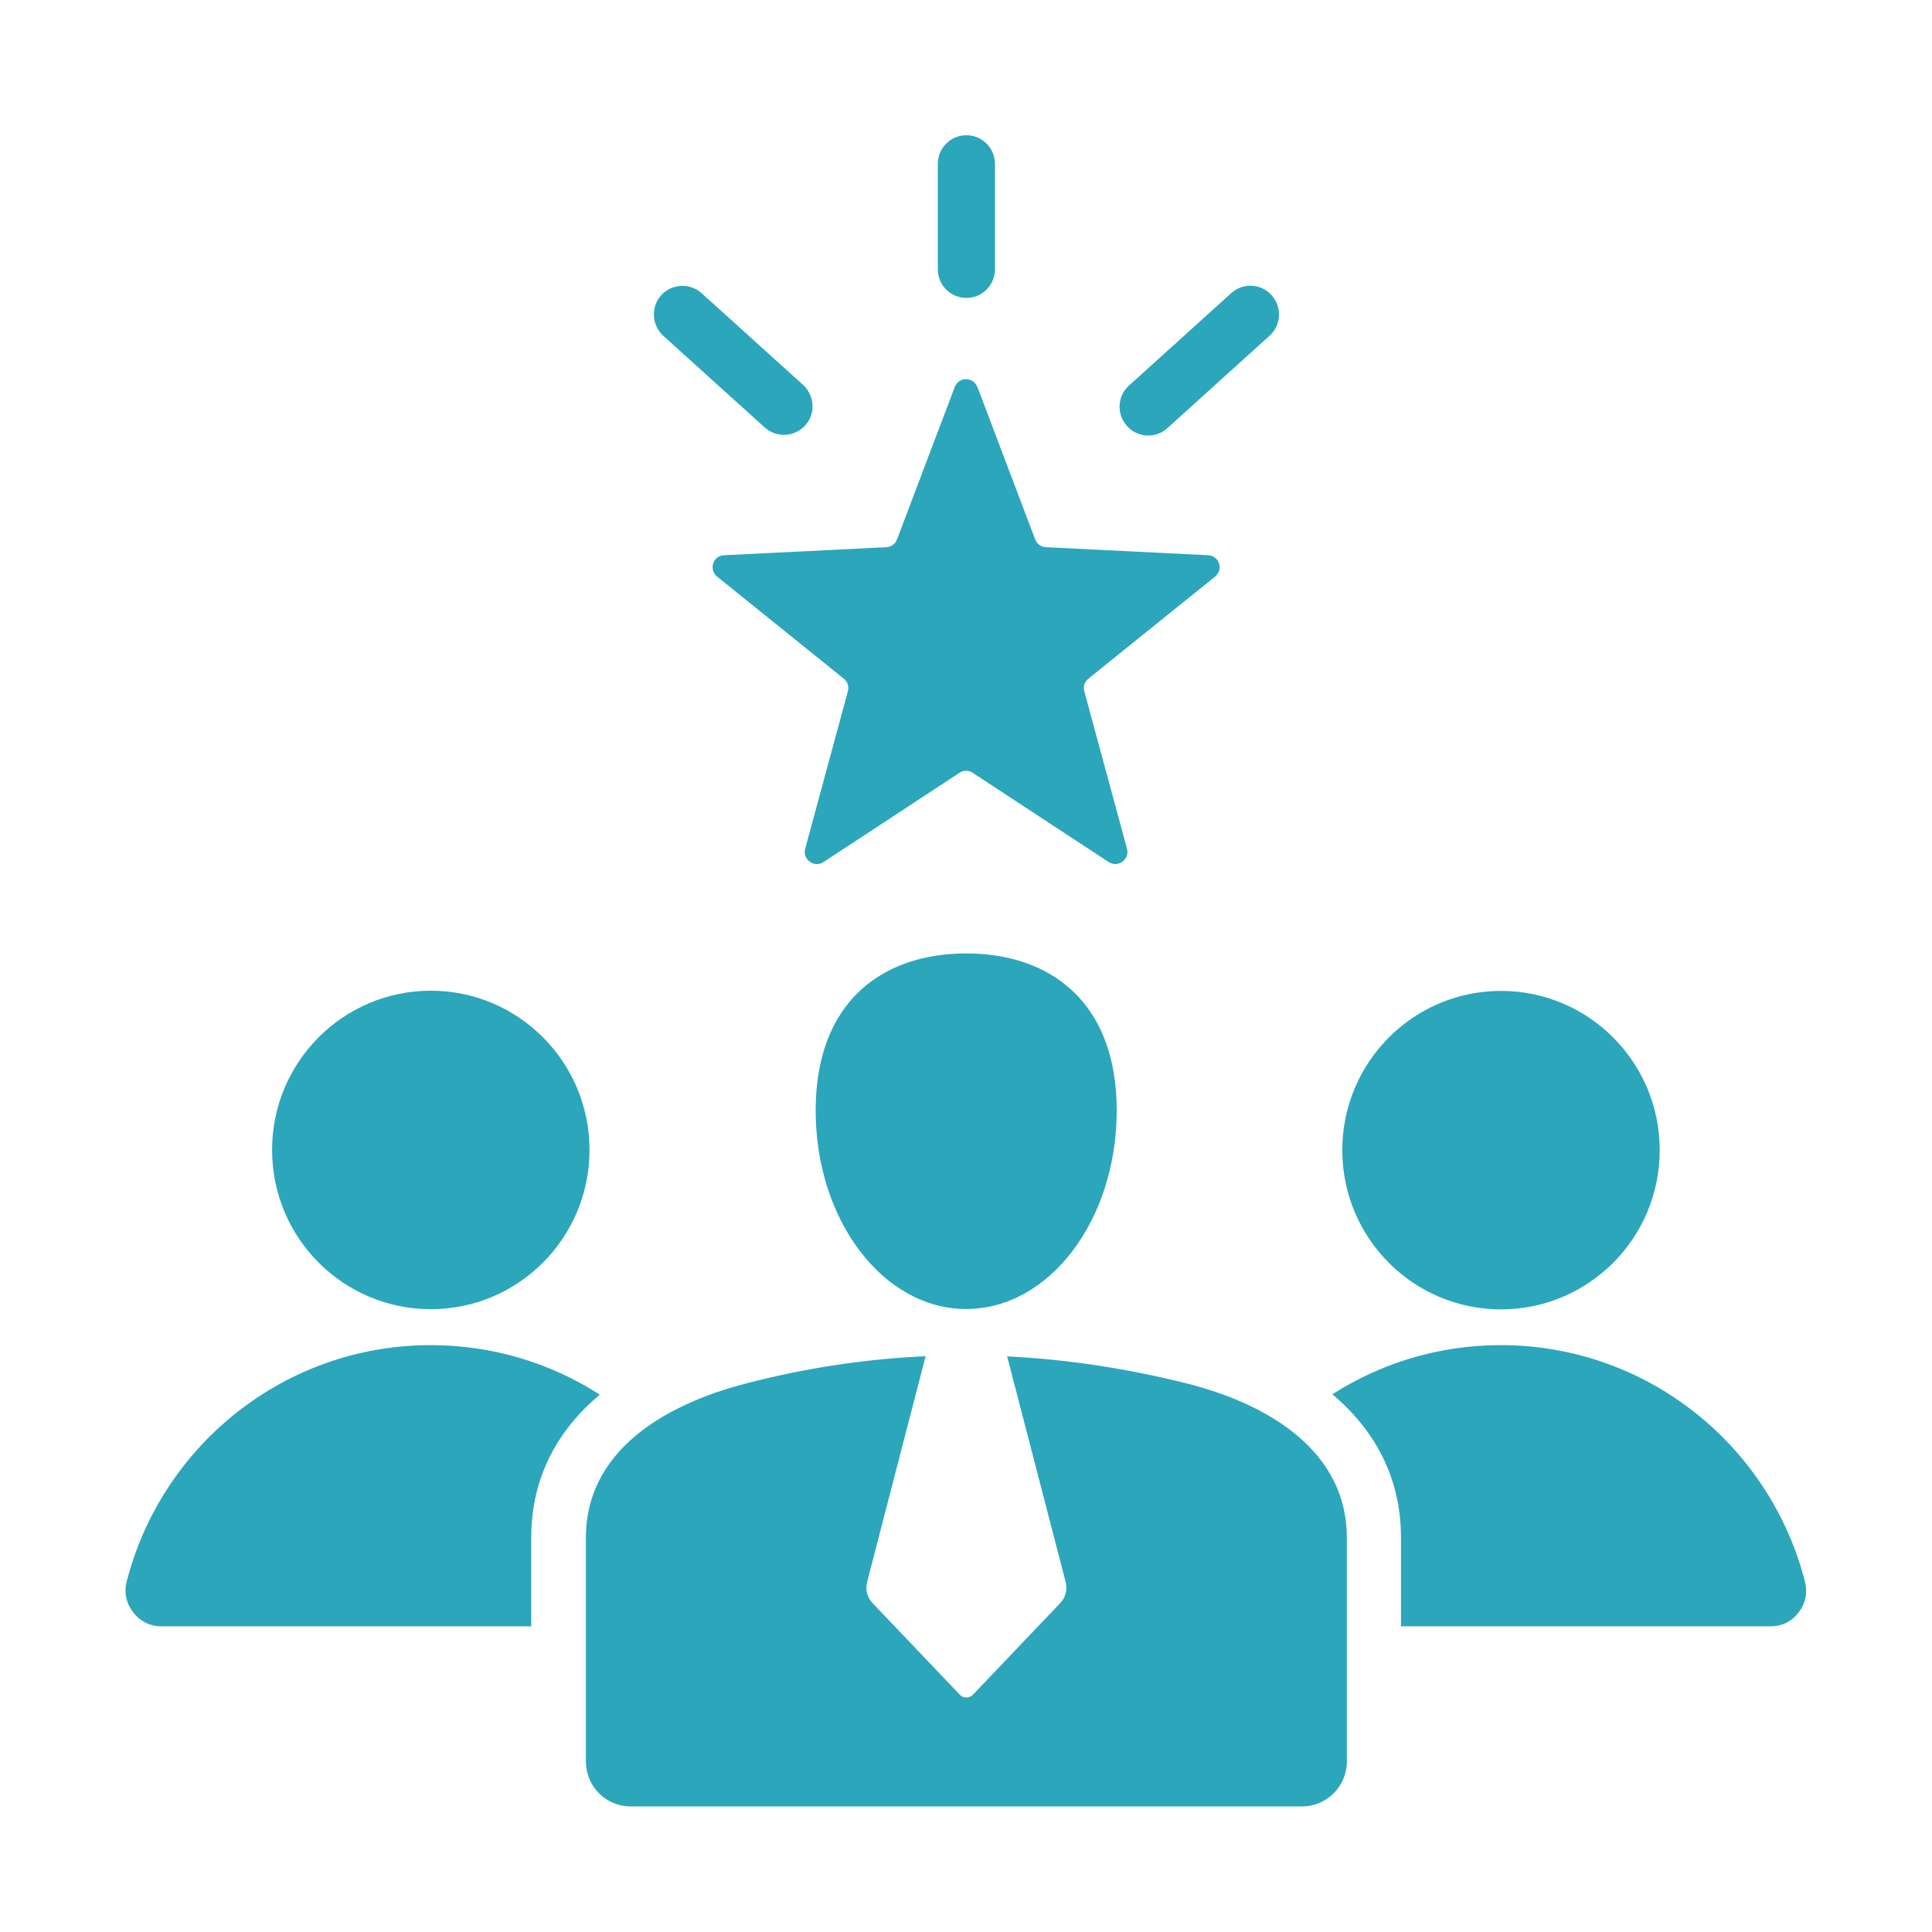 <?xml version="1.0" encoding="UTF-8"?>
<svg xmlns="http://www.w3.org/2000/svg" width="200" height="200" viewBox="0 0 200 200" fill="none">
  <g clip-path="url(#clip0_19_805)">
    <path fill-rule="evenodd" clip-rule="evenodd" d="M101.183 40.063L107.16 55.835C107.337 56.31 107.751 56.607 108.264 56.646L125.068 57.478C125.601 57.497 126.035 57.834 126.193 58.328C126.35 58.823 126.193 59.358 125.778 59.694L112.662 70.262C112.268 70.578 112.11 71.073 112.248 71.568L116.666 87.855C116.804 88.369 116.627 88.884 116.193 89.2C115.759 89.517 115.226 89.517 114.773 89.24L100.69 79.998C100.276 79.721 99.743 79.721 99.329 79.998L85.247 89.24C84.813 89.537 84.261 89.517 83.827 89.2C83.393 88.884 83.215 88.369 83.353 87.855L87.771 71.568C87.909 71.073 87.752 70.578 87.357 70.262L74.241 59.694C73.827 59.358 73.669 58.843 73.827 58.328C73.985 57.834 74.419 57.497 74.951 57.478L91.755 56.646C92.268 56.627 92.683 56.31 92.86 55.835L98.836 40.063C99.034 39.568 99.467 39.251 100 39.251C100.532 39.251 100.986 39.568 101.164 40.063H101.183ZM16.708 168.358H54.991V159.196C54.991 152.784 57.851 147.935 62.092 144.373C57.042 141.128 51.046 139.248 44.597 139.248C29.449 139.248 16.728 149.637 13.118 163.708C12.822 164.856 13.059 165.964 13.789 166.914C14.519 167.844 15.524 168.358 16.708 168.358ZM100.02 98.699C108.619 98.699 115.601 103.627 115.601 114.966C115.601 126.306 108.619 135.508 100.02 135.508C91.42 135.508 84.438 126.306 84.438 114.966C84.438 103.627 91.42 98.699 100.02 98.699ZM65.267 187C62.723 187 60.652 184.922 60.652 182.349V159.176C60.652 150.37 68.482 145.462 77.338 143.186C83.531 141.583 89.704 140.673 95.819 140.396L89.763 163.767C89.566 164.559 89.763 165.35 90.335 165.964L99.369 175.443C99.546 175.641 99.783 175.72 100.039 175.72C100.296 175.72 100.532 175.621 100.71 175.443L109.743 165.964C110.315 165.37 110.513 164.578 110.315 163.767L104.26 140.415C110.453 140.712 116.607 141.662 122.741 143.186C131.617 145.402 139.427 150.389 139.427 159.176V182.349C139.427 184.902 137.356 187 134.792 187H65.267ZM155.383 102.578C164.456 102.578 171.813 109.959 171.813 119.063C171.813 128.166 164.456 135.547 155.383 135.547C146.311 135.547 138.954 128.166 138.954 119.063C138.954 109.959 146.311 102.578 155.383 102.578ZM145.048 168.358H183.272C184.456 168.358 185.481 167.864 186.191 166.914C186.921 165.984 187.138 164.856 186.842 163.708C183.233 149.637 170.511 139.248 155.364 139.248C148.953 139.248 142.977 141.108 137.928 144.334C142.169 147.916 145.029 152.784 145.029 159.176V168.338L145.048 168.358ZM44.597 102.558C53.67 102.558 61.026 109.94 61.026 119.043C61.026 128.146 53.67 135.527 44.597 135.527C35.524 135.527 28.167 128.146 28.167 119.043C28.167 109.94 35.524 102.558 44.597 102.558ZM68.659 34.759L79.172 44.258C80.395 45.347 82.249 45.248 83.353 44.041C84.458 42.833 84.34 40.953 83.136 39.845L72.624 30.346C71.401 29.258 69.547 29.357 68.442 30.564C67.358 31.791 67.456 33.651 68.659 34.759ZM127.455 30.346L116.883 39.904C115.66 40.993 115.562 42.873 116.666 44.1C117.771 45.327 119.625 45.426 120.848 44.318L131.419 34.759C132.642 33.671 132.741 31.791 131.636 30.564C130.552 29.337 128.678 29.238 127.455 30.346ZM102.998 27.872C102.998 29.515 101.676 30.841 100.039 30.841C98.402 30.841 97.081 29.515 97.081 27.872V16.968C97.081 15.326 98.402 14 100.039 14C101.676 14 102.998 15.326 102.998 16.968V27.872Z" fill="#2BA6BB"></path>
  </g>
  <defs>
    <clipPath id="clip0_19_805">
      <rect width="174" height="173" fill="white" transform="translate(13 14)"></rect>
    </clipPath>
  </defs>
</svg>
